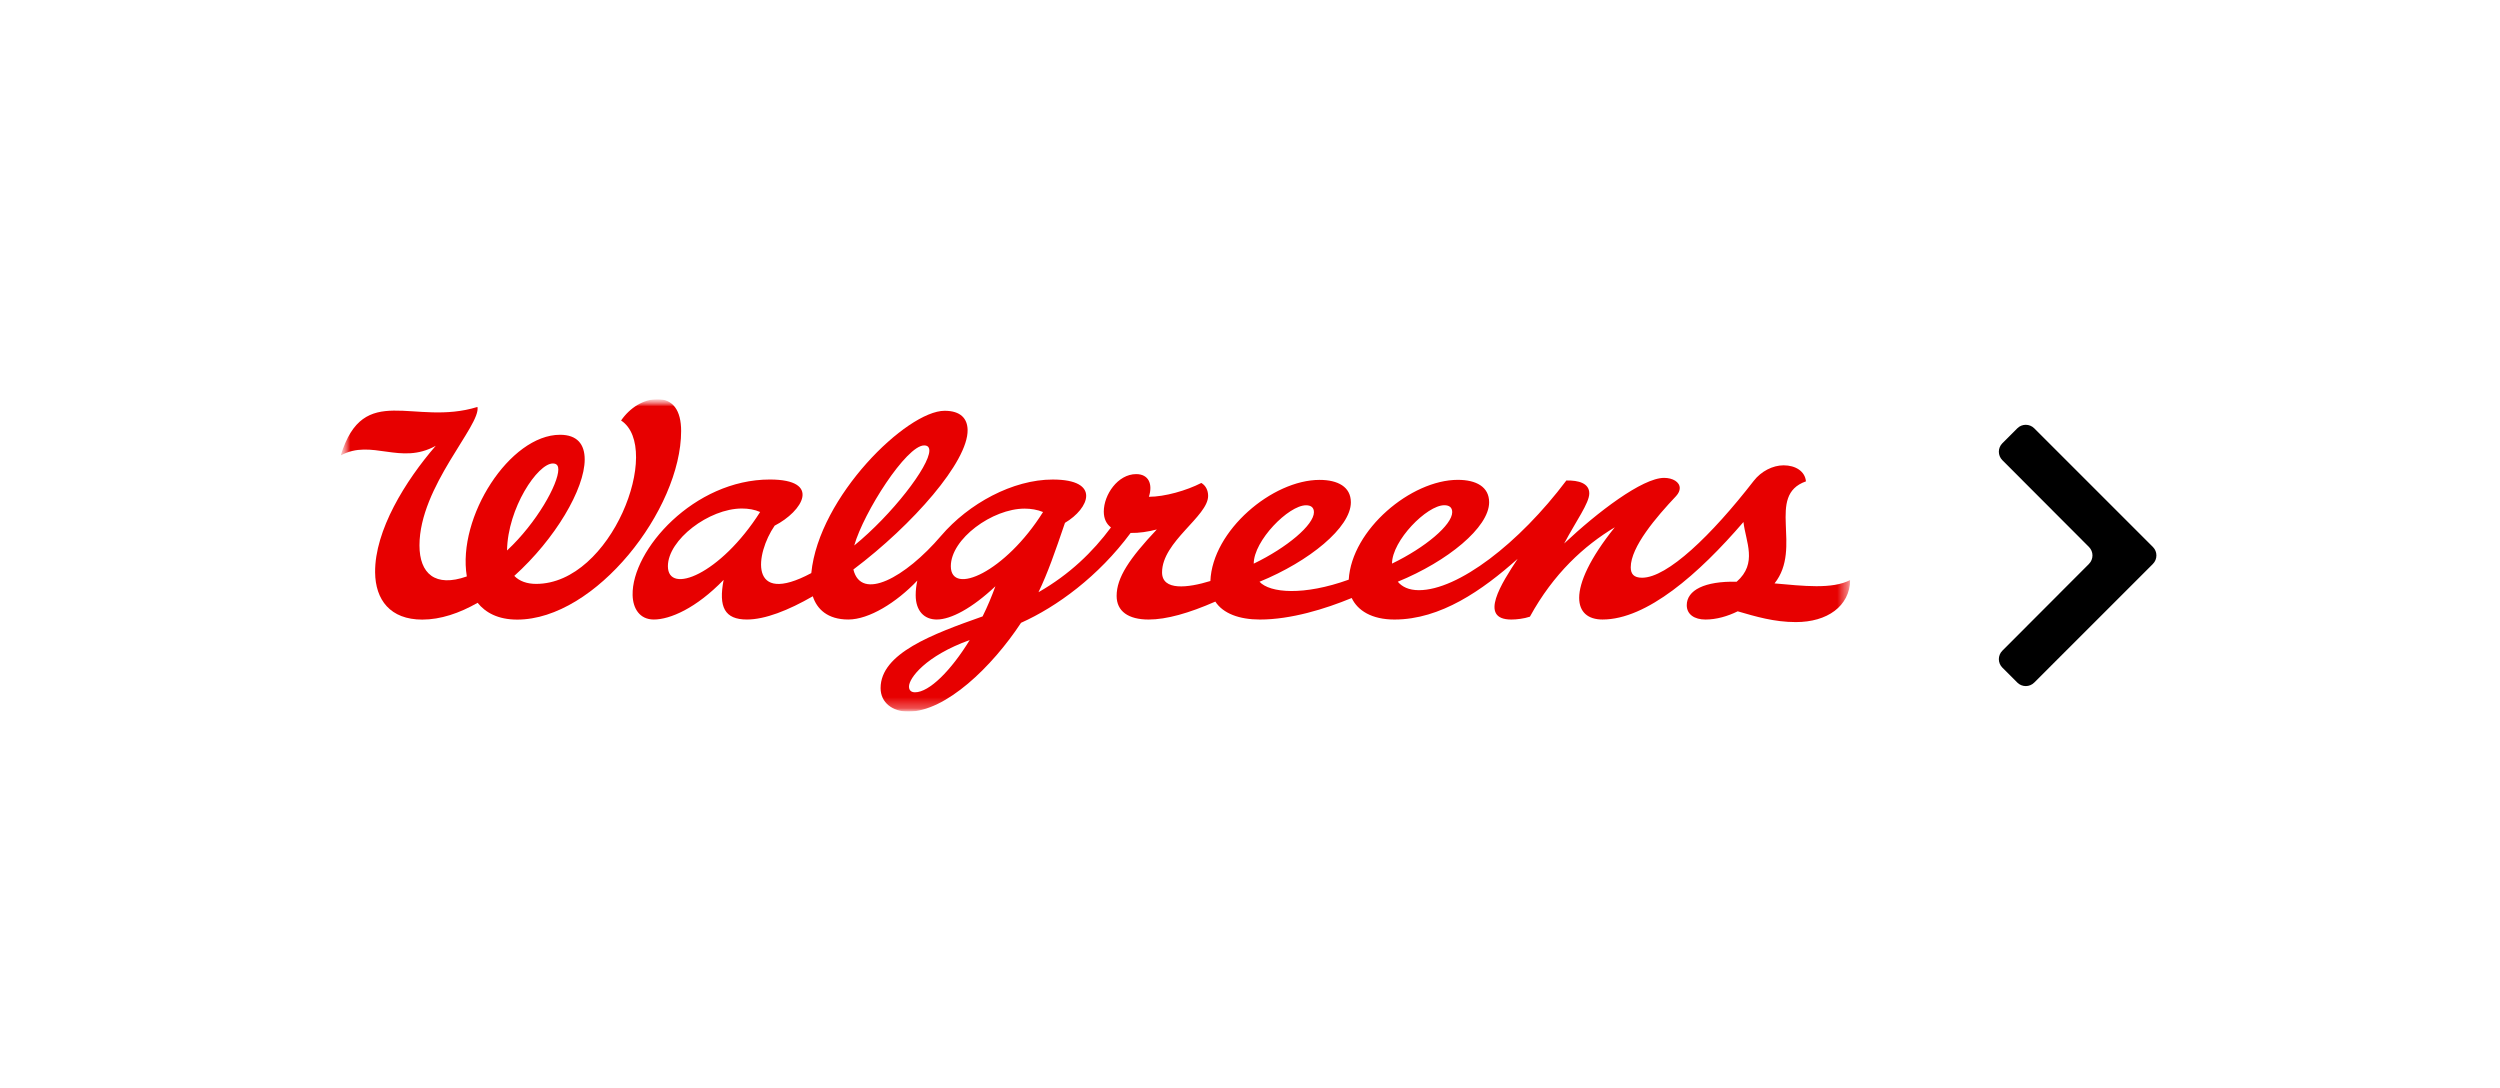 <?xml version="1.0" encoding="UTF-8"?><svg width="232" height="101" viewBox="0 0 232 101" fill="none" xmlns="http://www.w3.org/2000/svg">
<g filter="url(#filter0_dd_4_74419)">
<rect x="4.978" y="3.815" width="222.237" height="91.02" rx="17.76" fill="white"/>
<g clip-path="url(#clip0_4_74419)">
<mask id="mask0_4_74419" style="mask-type:luminance" maskUnits="userSpaceOnUse" x="31" y="34" width="141" height="30">
<path d="M171.715 34.823H31.619V63.827H171.715V34.823Z" fill="white"/>
</mask>
<g mask="url(#mask0_4_74419)">
<mask id="mask1_4_74419" style="mask-type:luminance" maskUnits="userSpaceOnUse" x="31" y="34" width="141" height="30">
<path d="M171.715 34.823H31.619V63.827H171.715V34.823Z" fill="white"/>
</mask>
<g mask="url(#mask1_4_74419)">
<path d="M164.674 51.924C167.314 48.611 163.855 43.764 167.592 42.45C167.507 41.518 166.633 40.962 165.518 40.962C164.514 40.962 163.44 41.511 162.751 42.398C158.813 47.478 154.725 51.393 152.386 51.393C151.608 51.393 151.333 51.035 151.333 50.424C151.333 48.529 153.713 45.75 155.544 43.812C155.776 43.559 155.881 43.306 155.881 43.075C155.881 42.507 155.229 42.127 154.427 42.127C152.415 42.127 148.24 45.311 145.154 48.218C146.259 46.13 147.485 44.468 147.485 43.569C147.485 42.622 146.494 42.347 145.358 42.369C140.953 48.224 135.302 52.549 131.673 52.549C130.733 52.549 130.107 52.232 129.714 51.763C134.333 49.875 138.192 46.721 138.192 44.394C138.192 42.952 136.983 42.31 135.289 42.31C130.938 42.31 125.435 46.939 125.163 51.572C120.971 53.08 117.848 52.812 116.883 51.767C121.503 49.879 125.361 46.725 125.361 44.398C125.361 42.956 124.151 42.314 122.458 42.314C118.07 42.314 112.509 47.023 112.324 51.697C110.225 52.343 107.839 52.625 107.839 50.895C107.839 48.041 112.114 45.698 112.114 43.799C112.114 43.272 111.883 42.83 111.482 42.598C110.118 43.301 108.092 43.882 106.617 43.882C106.997 42.703 106.596 41.777 105.438 41.777C103.732 41.777 102.432 43.694 102.432 45.252C102.432 45.935 102.685 46.412 103.097 46.725C101.407 49.002 99.262 51.084 96.371 52.738C97.235 50.948 97.902 49.021 98.83 46.299C101.074 44.976 102.212 42.281 97.692 42.281C93.987 42.281 89.893 44.507 87.333 47.502C83.988 51.413 79.917 53.596 79.194 50.629C84.716 46.474 89.85 40.604 89.794 37.677C89.775 36.619 89.144 35.901 87.663 35.901C84.157 35.901 75.983 43.871 75.288 50.963C69.435 54.098 70.099 49.159 71.887 46.562C74.487 45.227 76.287 42.279 71.438 42.279C64.402 42.279 58.609 48.823 58.706 53.008C58.736 54.248 59.358 55.269 60.673 55.271C62.181 55.271 64.602 54.226 67.153 51.592C66.663 54.115 67.246 55.271 69.315 55.271C70.996 55.271 73.152 54.425 75.428 53.115C75.806 54.292 76.788 55.271 78.721 55.271C80.653 55.271 83.194 53.693 85.128 51.656C85.029 52.107 84.976 52.561 84.976 53.01C84.976 54.473 85.762 55.269 86.928 55.271C88.241 55.271 90.209 54.228 92.374 52.185C92.034 53.115 91.645 54.061 91.185 54.983C86.525 56.629 81.719 58.41 81.719 61.636C81.719 63.004 82.853 63.819 84.286 63.819C87.778 63.819 92.071 59.647 94.752 55.577C98.073 54.088 101.938 51.269 104.921 47.237C105.697 47.256 106.557 47.122 107.351 46.914C104.802 49.623 103.623 51.378 103.623 53.084C103.623 54.495 104.697 55.273 106.592 55.273C108.246 55.273 110.324 54.687 112.782 53.608C113.5 54.709 114.998 55.273 116.924 55.273C119.796 55.273 122.976 54.292 125.439 53.275C125.986 54.438 127.299 55.273 129.406 55.273C133.691 55.273 137.565 52.555 140.836 49.642C139.359 51.889 137.162 55.273 140.25 55.273C140.735 55.273 141.416 55.195 141.976 55.008C144.165 51.008 147.01 48.418 149.853 46.712C147.516 49.617 146.547 51.829 146.547 53.259C146.547 54.586 147.368 55.271 148.714 55.271C152.818 55.271 157.64 51.053 161.792 46.223C162.004 48.068 163.129 50.047 161.162 51.765C158.19 51.695 156.529 52.551 156.531 53.946C156.533 54.804 157.253 55.273 158.268 55.273C159.284 55.273 160.317 54.973 161.259 54.51C162.923 54.993 164.643 55.51 166.651 55.51C169.579 55.51 171.642 54.039 171.708 51.603C170.029 52.483 167.322 52.152 164.666 51.919M85.758 39.115C86.095 39.115 86.243 39.285 86.243 39.6C86.243 41.053 82.768 45.558 79.273 48.401C80.157 45.305 84.116 39.115 85.758 39.115ZM61.981 50.323C61.981 47.871 65.793 44.97 68.846 44.97C69.461 44.97 70.04 45.071 70.541 45.293C66.847 51.103 61.981 53.012 61.981 50.323ZM84.914 62.025C84.572 62.025 84.354 61.854 84.354 61.492C84.354 60.702 85.906 58.645 89.991 57.174C88.255 60.011 86.235 62.025 84.914 62.025ZM88.237 50.323C88.237 47.784 92.096 44.98 95.083 44.98C95.674 44.98 96.268 45.079 96.795 45.295C93.289 50.885 88.237 53.107 88.237 50.325M121.199 44.67C121.643 44.67 121.933 44.861 121.933 45.313C121.933 46.492 119.44 48.593 116.346 50.087C116.346 47.959 119.58 44.67 121.199 44.67ZM129.179 50.082C129.179 47.953 132.413 44.665 134.032 44.665C134.475 44.665 134.765 44.855 134.765 45.307C134.765 46.486 132.273 48.589 129.179 50.082Z" fill="#E70000"/>
<path d="M61.037 34.823C59.724 34.815 58.457 35.611 57.636 36.803C61.514 39.339 56.762 51.965 49.755 51.965C48.915 51.965 48.203 51.72 47.726 51.222C51.52 47.805 54.26 43.158 54.26 40.417C54.26 39.016 53.575 38.127 51.972 38.127C47.317 38.127 42.41 45.764 43.321 51.272C40.386 52.315 38.927 51.012 38.927 48.391C38.927 42.923 44.642 37.251 44.309 35.544C38.388 37.376 33.755 33.122 31.619 40.043C34.496 38.477 37.153 40.981 40.437 39.15C37.617 42.403 34.771 47.007 34.81 50.897C34.835 53.442 36.211 55.279 39.188 55.279C40.879 55.279 42.634 54.687 44.323 53.72C45.047 54.625 46.212 55.279 47.996 55.279C55.266 55.279 63.209 45.065 63.209 37.778C63.209 35.846 62.442 34.83 61.037 34.823ZM47.053 48.865C47.115 44.927 49.895 40.79 51.306 40.79C51.722 40.79 51.812 41.061 51.812 41.349C51.812 42.695 49.812 46.297 47.053 48.865Z" fill="#E70000"/>
</g>
</g>
</g>
<path d="M188.777 37.527C188.343 37.093 187.64 37.093 187.207 37.527L185.819 38.915C185.386 39.348 185.385 40.05 185.818 40.484L193.857 48.541C194.29 48.974 194.29 49.676 193.857 50.109L185.818 58.166C185.385 58.6 185.386 59.302 185.819 59.735L187.207 61.123C187.64 61.557 188.343 61.557 188.777 61.123L199.79 50.11C200.223 49.676 200.223 48.974 199.79 48.54L188.777 37.527Z" fill="black"/>
</g>
<defs>
<filter id="filter0_dd_4_74419" x="0.538" y="0.485" width="231.116" height="99.9" filterUnits="userSpaceOnUse" color-interpolation-filters="sRGB">
<feFlood flood-opacity="0" result="BackgroundImageFix"/>
<feColorMatrix in="SourceAlpha" type="matrix" values="0 0 0 0 0 0 0 0 0 0 0 0 0 0 0 0 0 0 127 0" result="hardAlpha"/>
<feMorphology radius="1.11" operator="dilate" in="SourceAlpha" result="effect1_dropShadow_4_74419"/>
<feOffset dy="1.11"/>
<feGaussianBlur stdDeviation="1.665"/>
<feColorMatrix type="matrix" values="0 0 0 0 0 0 0 0 0 0 0 0 0 0 0 0 0 0 0.15 0"/>
<feBlend mode="normal" in2="BackgroundImageFix" result="effect1_dropShadow_4_74419"/>
<feColorMatrix in="SourceAlpha" type="matrix" values="0 0 0 0 0 0 0 0 0 0 0 0 0 0 0 0 0 0 127 0" result="hardAlpha"/>
<feOffset dy="1.11"/>
<feGaussianBlur stdDeviation="1.11"/>
<feColorMatrix type="matrix" values="0 0 0 0 0 0 0 0 0 0 0 0 0 0 0 0 0 0 0.3 0"/>
<feBlend mode="normal" in2="effect1_dropShadow_4_74419" result="effect2_dropShadow_4_74419"/>
<feBlend mode="normal" in="SourceGraphic" in2="effect2_dropShadow_4_74419" result="shape"/>
</filter>
<clipPath id="clip0_4_74419">
<rect width="140.097" height="29.004" fill="white" transform="translate(31.618 34.823)"/>
</clipPath>
</defs>
</svg>
